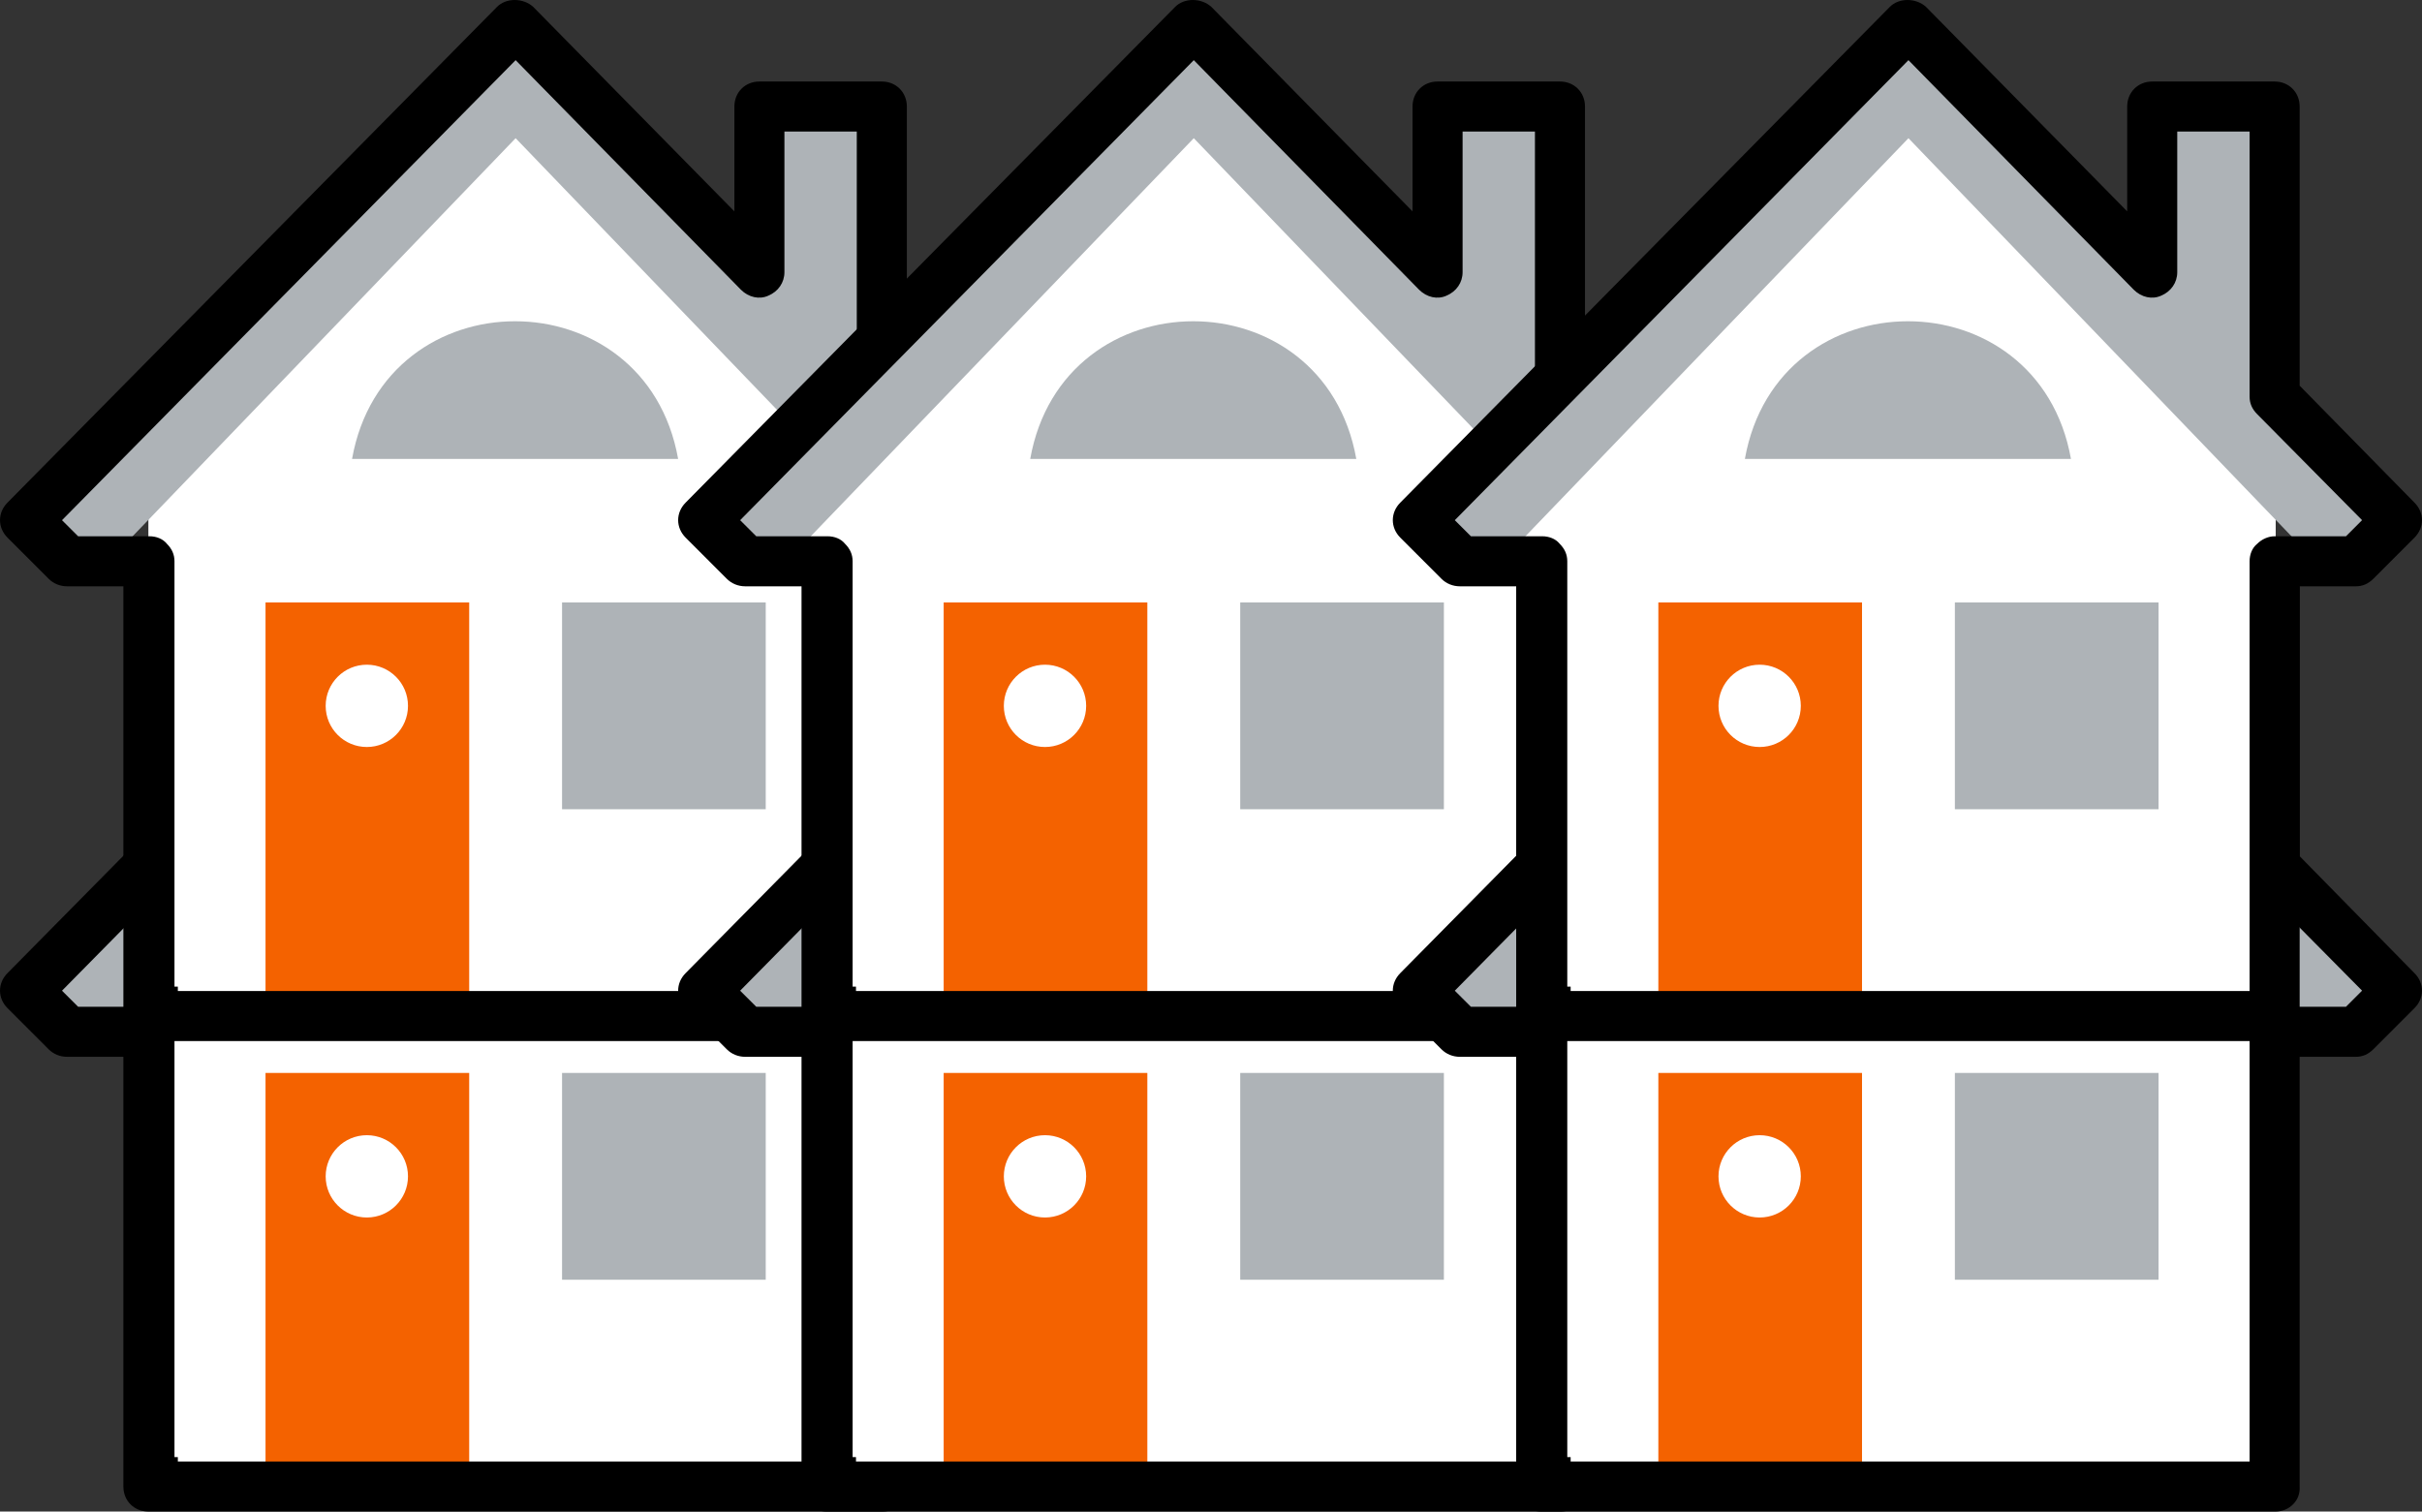 <svg xmlns="http://www.w3.org/2000/svg" id="Layer_2" data-name="Layer 2" viewBox="0 0 1094.96 683.49"><rect x="0" y="0" width="1094.96" height="683.49" fill="#333333" stroke="none"/><defs><style>      .cls-1 {        fill: #fff;      }      .cls-2 {        fill: #f46200;      }      .cls-3 {        fill: #aeb3b7;      }    </style></defs><g id="Layer_1-2" data-name="Layer 1"><g><g><path class="cls-3" d="M159.16,658.03h0c14.79-83.01,132.63-83.01,147.42,0h-147.42Z"></path><path class="cls-1" d="M399.14,433.16v239.02H67.08v-239.02l166.03-172.23,166.03,172.23Z"></path><polyline class="cls-2" points="120.04 672.18 120.04 485.16 212.12 485.16 212.12 672.18"></polyline><polygon class="cls-3" points="233.11 223.71 11.74 447.95 39.89 476.09 233.11 275.24 426.33 476.09 454.48 447.95 399.14 392.13 399.14 260.93 343.8 260.93 343.8 335.83 233.11 223.71"></polygon><path class="cls-3" d="M159.16,420.27h0c14.79-83.01,132.63-83.01,147.42,0h-147.42Z"></path><path d="M461.9,440.05h0s-51.92-52.9-51.92-52.9v-126.22c0-6.45-4.86-11.32-11.31-11.32h-55.35c-6.45,0-11.31,4.87-11.31,11.32v47.4l-90.97-92.49c-2.15-1.95-5.21-3.09-8.34-3.09s-6.01,1.12-7.96,3.07L3.38,440.03c-4.5,4.52-4.5,11.31,0,15.81l18.6,18.61c2.2,2.21,5.17,3.42,8.37,3.42h25.43v194.31c0,6.45,4.86,11.31,11.31,11.31h332.05c3.05,0,5.99-1.26,8.06-3.47,1.97-2.08,2.95-4.8,2.78-7.66v-194.49h25.42c3.01,0,5.59-1.12,7.9-3.42l18.6-18.61c2.19-2.18,3.39-4.99,3.39-7.89s-1.2-5.72-3.39-7.9ZM430.91,455.24h-32.25c-2.81,0-5.76,1.28-7.9,3.42l-.16.15c-2.06,1.7-3.26,4.59-3.26,7.74v194.32H80.4v-2h-1.52v-192.32c0-3.02-1.12-5.6-3.42-7.89l-.17-.2c-1.69-2.02-4.58-3.22-7.72-3.22h-32.25l-7.29-7.27,205.09-208.02,101.85,103.8c3.47,3.47,8.33,4.54,12.36,2.71,4.52-1.88,7.31-5.95,7.31-10.63v-63.59h32.71v119.89c0,3.01,1.12,5.59,3.42,7.89l47.43,47.93-7.28,7.29Z"></path><path class="cls-3" d="M254.1,485.16h92.08v93.51h-92.08v-93.51Z"></path><path class="cls-1" d="M165.84,513.31c-10.28,0-18.61,8.33-18.61,18.61s8.33,18.61,18.61,18.61h0c10.28,0,18.61-8.33,18.61-18.61s-8.33-18.61-18.61-18.61Z"></path></g><g><path class="cls-3" d="M159.16,445.28h0c14.79-83.01,132.63-83.01,147.42,0h-147.42Z"></path><path class="cls-1" d="M399.14,220.41v239.02H67.08v-239.02L233.11,48.18l166.03,172.23Z"></path><polyline class="cls-2" points="120.04 459.43 120.04 272.41 212.12 272.41 212.12 459.43"></polyline><polygon class="cls-3" points="233.11 10.96 11.74 235.2 39.89 263.34 233.11 62.49 426.33 263.34 454.48 235.2 399.14 179.38 399.14 48.18 343.8 48.18 343.8 123.08 233.11 10.96"></polygon><path class="cls-3" d="M159.16,207.52h0c14.79-83.01,132.63-83.01,147.42,0h-147.42Z"></path><path d="M461.9,227.3h0s-51.92-52.9-51.92-52.9V48.18c0-6.45-4.86-11.32-11.31-11.32h-55.35c-6.45,0-11.31,4.87-11.31,11.32v47.4L241.04,3.09c-2.15-1.95-5.21-3.09-8.34-3.09s-6.01,1.12-7.96,3.07L3.38,227.28c-4.5,4.52-4.5,11.31,0,15.81l18.6,18.61c2.2,2.21,5.17,3.42,8.37,3.42h25.43v194.31c0,6.45,4.86,11.31,11.31,11.31h332.05c3.05,0,5.99-1.26,8.06-3.47,1.97-2.08,2.95-4.8,2.78-7.66v-194.49h25.42c3.01,0,5.59-1.12,7.9-3.42l18.6-18.61c2.19-2.18,3.39-4.99,3.39-7.89s-1.2-5.72-3.39-7.9ZM430.91,242.49h-32.25c-2.81,0-5.76,1.28-7.9,3.42l-.16.15c-2.06,1.7-3.26,4.59-3.26,7.74v194.32H80.4v-2h-1.52v-192.32c0-3.02-1.12-5.6-3.42-7.89l-.17-.2c-1.69-2.02-4.58-3.22-7.72-3.22h-32.25l-7.29-7.27L233.11,27.2l101.85,103.8c3.47,3.47,8.33,4.54,12.36,2.71,4.52-1.88,7.31-5.95,7.31-10.63v-63.59h32.71v119.89c0,3.01,1.12,5.59,3.42,7.89l47.43,47.93-7.28,7.29Z"></path><path class="cls-3" d="M254.1,272.41h92.08v93.51h-92.08v-93.51Z"></path><path class="cls-1" d="M165.84,300.56c-10.28,0-18.61,8.33-18.61,18.61s8.33,18.61,18.61,18.61h0c10.28,0,18.61-8.33,18.61-18.61s-8.33-18.61-18.61-18.61Z"></path></g><g><path class="cls-3" d="M465.75,658.03h0c14.79-83.01,132.63-83.01,147.42,0h-147.42Z"></path><path class="cls-1" d="M705.72,433.16v239.02h-332.05v-239.02l166.03-172.23,166.03,172.23Z"></path><polyline class="cls-2" points="426.62 672.18 426.62 485.16 518.7 485.16 518.7 672.18"></polyline><polygon class="cls-3" points="539.7 223.71 318.33 447.95 346.47 476.09 539.7 275.24 732.92 476.09 761.06 447.95 705.72 392.13 705.72 260.93 650.38 260.93 650.38 335.83 539.7 223.71"></polygon><path class="cls-3" d="M465.75,420.27h0c14.79-83.01,132.63-83.01,147.42,0h-147.42Z"></path><path d="M768.48,440.05h0s-51.92-52.9-51.92-52.9v-126.22c0-6.45-4.86-11.32-11.31-11.32h-55.35c-6.45,0-11.31,4.87-11.31,11.32v47.4l-90.97-92.49c-2.15-1.95-5.21-3.09-8.34-3.09s-6.01,1.12-7.96,3.07l-221.36,224.21c-4.5,4.52-4.5,11.31,0,15.81l18.6,18.61c2.2,2.21,5.17,3.42,8.37,3.42h25.43v194.31c0,6.45,4.86,11.31,11.31,11.31h332.05c3.05,0,5.99-1.26,8.06-3.47,1.97-2.08,2.95-4.8,2.78-7.66v-194.49h25.42c3.01,0,5.59-1.12,7.9-3.42l18.6-18.61c2.19-2.18,3.39-4.99,3.39-7.89s-1.2-5.72-3.39-7.9ZM737.5,455.24h-32.25c-2.81,0-5.76,1.28-7.9,3.42l-.16.15c-2.06,1.7-3.26,4.59-3.26,7.74v194.32h-306.95v-2h-1.52v-192.32c0-3.02-1.12-5.6-3.42-7.89l-.17-.2c-1.69-2.02-4.58-3.22-7.72-3.22h-32.25l-7.29-7.27,205.09-208.02,101.85,103.8c3.47,3.47,8.33,4.54,12.36,2.71,4.52-1.88,7.31-5.95,7.31-10.63v-63.59h32.71v119.89c0,3.01,1.12,5.59,3.42,7.89l47.43,47.93-7.28,7.29Z"></path><path class="cls-3" d="M560.69,485.16h92.08v93.51h-92.08v-93.51Z"></path><path class="cls-1" d="M472.43,513.31c-10.28,0-18.61,8.33-18.61,18.61s8.33,18.61,18.61,18.61h0c10.28,0,18.61-8.33,18.61-18.61s-8.33-18.61-18.61-18.61Z"></path></g><g><path class="cls-3" d="M465.75,445.28h0c14.79-83.01,132.63-83.01,147.42,0h-147.42Z"></path><path class="cls-1" d="M705.72,220.41v239.02h-332.05v-239.02l166.03-172.23,166.03,172.23Z"></path><polyline class="cls-2" points="426.62 459.43 426.62 272.41 518.7 272.41 518.7 459.43"></polyline><polygon class="cls-3" points="539.7 10.96 318.33 235.2 346.47 263.34 539.7 62.49 732.92 263.34 761.06 235.2 705.72 179.38 705.72 48.18 650.38 48.18 650.38 123.08 539.7 10.96"></polygon><path class="cls-3" d="M465.75,207.52h0c14.79-83.01,132.63-83.01,147.42,0h-147.42Z"></path><path d="M768.48,227.3h0s-51.92-52.9-51.92-52.9V48.18c0-6.45-4.86-11.32-11.31-11.32h-55.35c-6.45,0-11.31,4.87-11.31,11.32v47.4L547.62,3.09c-2.15-1.95-5.21-3.09-8.34-3.09s-6.01,1.12-7.96,3.07l-221.36,224.21c-4.5,4.52-4.5,11.31,0,15.81l18.6,18.61c2.2,2.21,5.17,3.42,8.37,3.42h25.43v194.31c0,6.45,4.86,11.31,11.31,11.31h332.05c3.05,0,5.99-1.26,8.06-3.47,1.97-2.08,2.95-4.8,2.78-7.66v-194.49h25.42c3.01,0,5.59-1.12,7.9-3.42l18.6-18.61c2.19-2.18,3.39-4.99,3.39-7.89s-1.2-5.72-3.39-7.9ZM737.5,242.49h-32.25c-2.81,0-5.76,1.28-7.9,3.42l-.16.15c-2.06,1.7-3.26,4.59-3.26,7.74v194.32h-306.95v-2h-1.52v-192.32c0-3.02-1.12-5.6-3.42-7.89l-.17-.2c-1.69-2.02-4.58-3.22-7.72-3.22h-32.25l-7.29-7.27L539.7,27.2l101.85,103.8c3.47,3.47,8.33,4.54,12.36,2.71,4.52-1.88,7.31-5.95,7.31-10.63v-63.59h32.71v119.89c0,3.01,1.12,5.59,3.42,7.89l47.43,47.93-7.28,7.29Z"></path><path class="cls-3" d="M560.69,272.41h92.08v93.51h-92.08v-93.51Z"></path><path class="cls-1" d="M472.43,300.56c-10.28,0-18.61,8.33-18.61,18.61s8.33,18.61,18.61,18.61h0c10.28,0,18.61-8.33,18.61-18.61s-8.33-18.61-18.61-18.61Z"></path></g><g><path class="cls-3" d="M788.84,658.03h0c14.79-83.01,132.63-83.01,147.42,0h-147.42Z"></path><path class="cls-1" d="M1028.82,433.16v239.02h-332.05v-239.02l166.03-172.23,166.03,172.23Z"></path><polyline class="cls-2" points="749.72 672.18 749.72 485.16 841.8 485.16 841.8 672.18"></polyline><polygon class="cls-3" points="862.79 223.71 641.42 447.95 669.57 476.09 862.79 275.24 1056.01 476.09 1084.16 447.95 1028.82 392.13 1028.82 260.93 973.47 260.93 973.47 335.83 862.79 223.71"></polygon><path class="cls-3" d="M788.84,420.27h0c14.79-83.01,132.63-83.01,147.42,0h-147.42Z"></path><path d="M1091.57,440.05h0s-51.92-52.9-51.92-52.9v-126.22c0-6.45-4.86-11.32-11.31-11.32h-55.35c-6.45,0-11.31,4.87-11.31,11.32v47.4l-90.97-92.49c-2.15-1.95-5.21-3.09-8.34-3.09s-6.01,1.12-7.96,3.07l-221.36,224.21c-4.5,4.52-4.5,11.31,0,15.81l18.6,18.61c2.2,2.21,5.17,3.42,8.37,3.42h25.43v194.31c0,6.45,4.86,11.31,11.31,11.31h332.05c3.05,0,5.99-1.26,8.06-3.47,1.97-2.08,2.95-4.8,2.78-7.66v-194.49h25.42c3.01,0,5.59-1.12,7.9-3.42l18.6-18.61c2.19-2.18,3.39-4.99,3.39-7.89s-1.2-5.72-3.39-7.9ZM1060.59,455.24h-32.25c-2.81,0-5.76,1.28-7.9,3.42l-.16.15c-2.06,1.7-3.26,4.59-3.26,7.74v194.32h-306.95v-2h-1.52v-192.32c0-3.02-1.12-5.6-3.42-7.89l-.17-.2c-1.69-2.02-4.58-3.22-7.72-3.22h-32.25l-7.29-7.27,205.09-208.02,101.85,103.8c3.47,3.47,8.33,4.54,12.36,2.71,4.52-1.88,7.31-5.95,7.31-10.63v-63.59h32.71v119.89c0,3.01,1.12,5.59,3.42,7.89l47.43,47.93-7.28,7.29Z"></path><path class="cls-3" d="M883.78,485.16h92.08v93.51h-92.08v-93.51Z"></path><path class="cls-1" d="M795.52,513.31c-10.28,0-18.61,8.33-18.61,18.61s8.33,18.61,18.61,18.61h0c10.28,0,18.61-8.33,18.61-18.61s-8.33-18.61-18.61-18.61Z"></path></g><g><path class="cls-3" d="M788.84,445.28h0c14.79-83.01,132.63-83.01,147.42,0h-147.42Z"></path><path class="cls-1" d="M1028.82,220.41v239.02h-332.05v-239.02l166.03-172.23,166.03,172.23Z"></path><polyline class="cls-2" points="749.72 459.43 749.72 272.41 841.8 272.41 841.8 459.43"></polyline><polygon class="cls-3" points="862.79 10.96 641.42 235.2 669.57 263.34 862.79 62.49 1056.01 263.34 1084.16 235.2 1028.82 179.38 1028.82 48.18 973.47 48.18 973.47 123.08 862.79 10.96"></polygon><path class="cls-3" d="M788.84,207.52h0c14.79-83.01,132.63-83.01,147.42,0h-147.42Z"></path><path d="M1091.57,227.3h0s-51.92-52.9-51.92-52.9V48.18c0-6.45-4.86-11.32-11.31-11.32h-55.35c-6.45,0-11.31,4.87-11.31,11.32v47.4L870.71,3.09c-2.15-1.95-5.21-3.09-8.34-3.09s-6.01,1.12-7.96,3.07l-221.36,224.21c-4.5,4.52-4.5,11.31,0,15.81l18.6,18.61c2.2,2.21,5.17,3.42,8.37,3.42h25.43v194.31c0,6.45,4.86,11.31,11.31,11.31h332.05c3.05,0,5.99-1.26,8.06-3.47,1.97-2.08,2.95-4.8,2.78-7.66v-194.49h25.42c3.01,0,5.59-1.12,7.9-3.42l18.6-18.61c2.19-2.18,3.39-4.99,3.39-7.89s-1.2-5.72-3.39-7.9ZM1060.59,242.49h-32.25c-2.81,0-5.76,1.28-7.9,3.42l-.16.15c-2.06,1.7-3.26,4.59-3.26,7.74v194.32h-306.95v-2h-1.52v-192.32c0-3.02-1.12-5.6-3.42-7.89l-.17-.2c-1.69-2.02-4.58-3.22-7.72-3.22h-32.25l-7.29-7.27L862.79,27.2l101.85,103.8c3.47,3.47,8.33,4.54,12.36,2.71,4.52-1.88,7.31-5.95,7.31-10.63v-63.59h32.71v119.89c0,3.01,1.12,5.59,3.42,7.89l47.43,47.93-7.28,7.29Z"></path><path class="cls-3" d="M883.78,272.41h92.08v93.51h-92.08v-93.51Z"></path><path class="cls-1" d="M795.52,300.56c-10.28,0-18.61,8.33-18.61,18.61s8.33,18.61,18.61,18.61h0c10.28,0,18.61-8.33,18.61-18.61s-8.33-18.61-18.61-18.61Z"></path></g></g></g></svg>